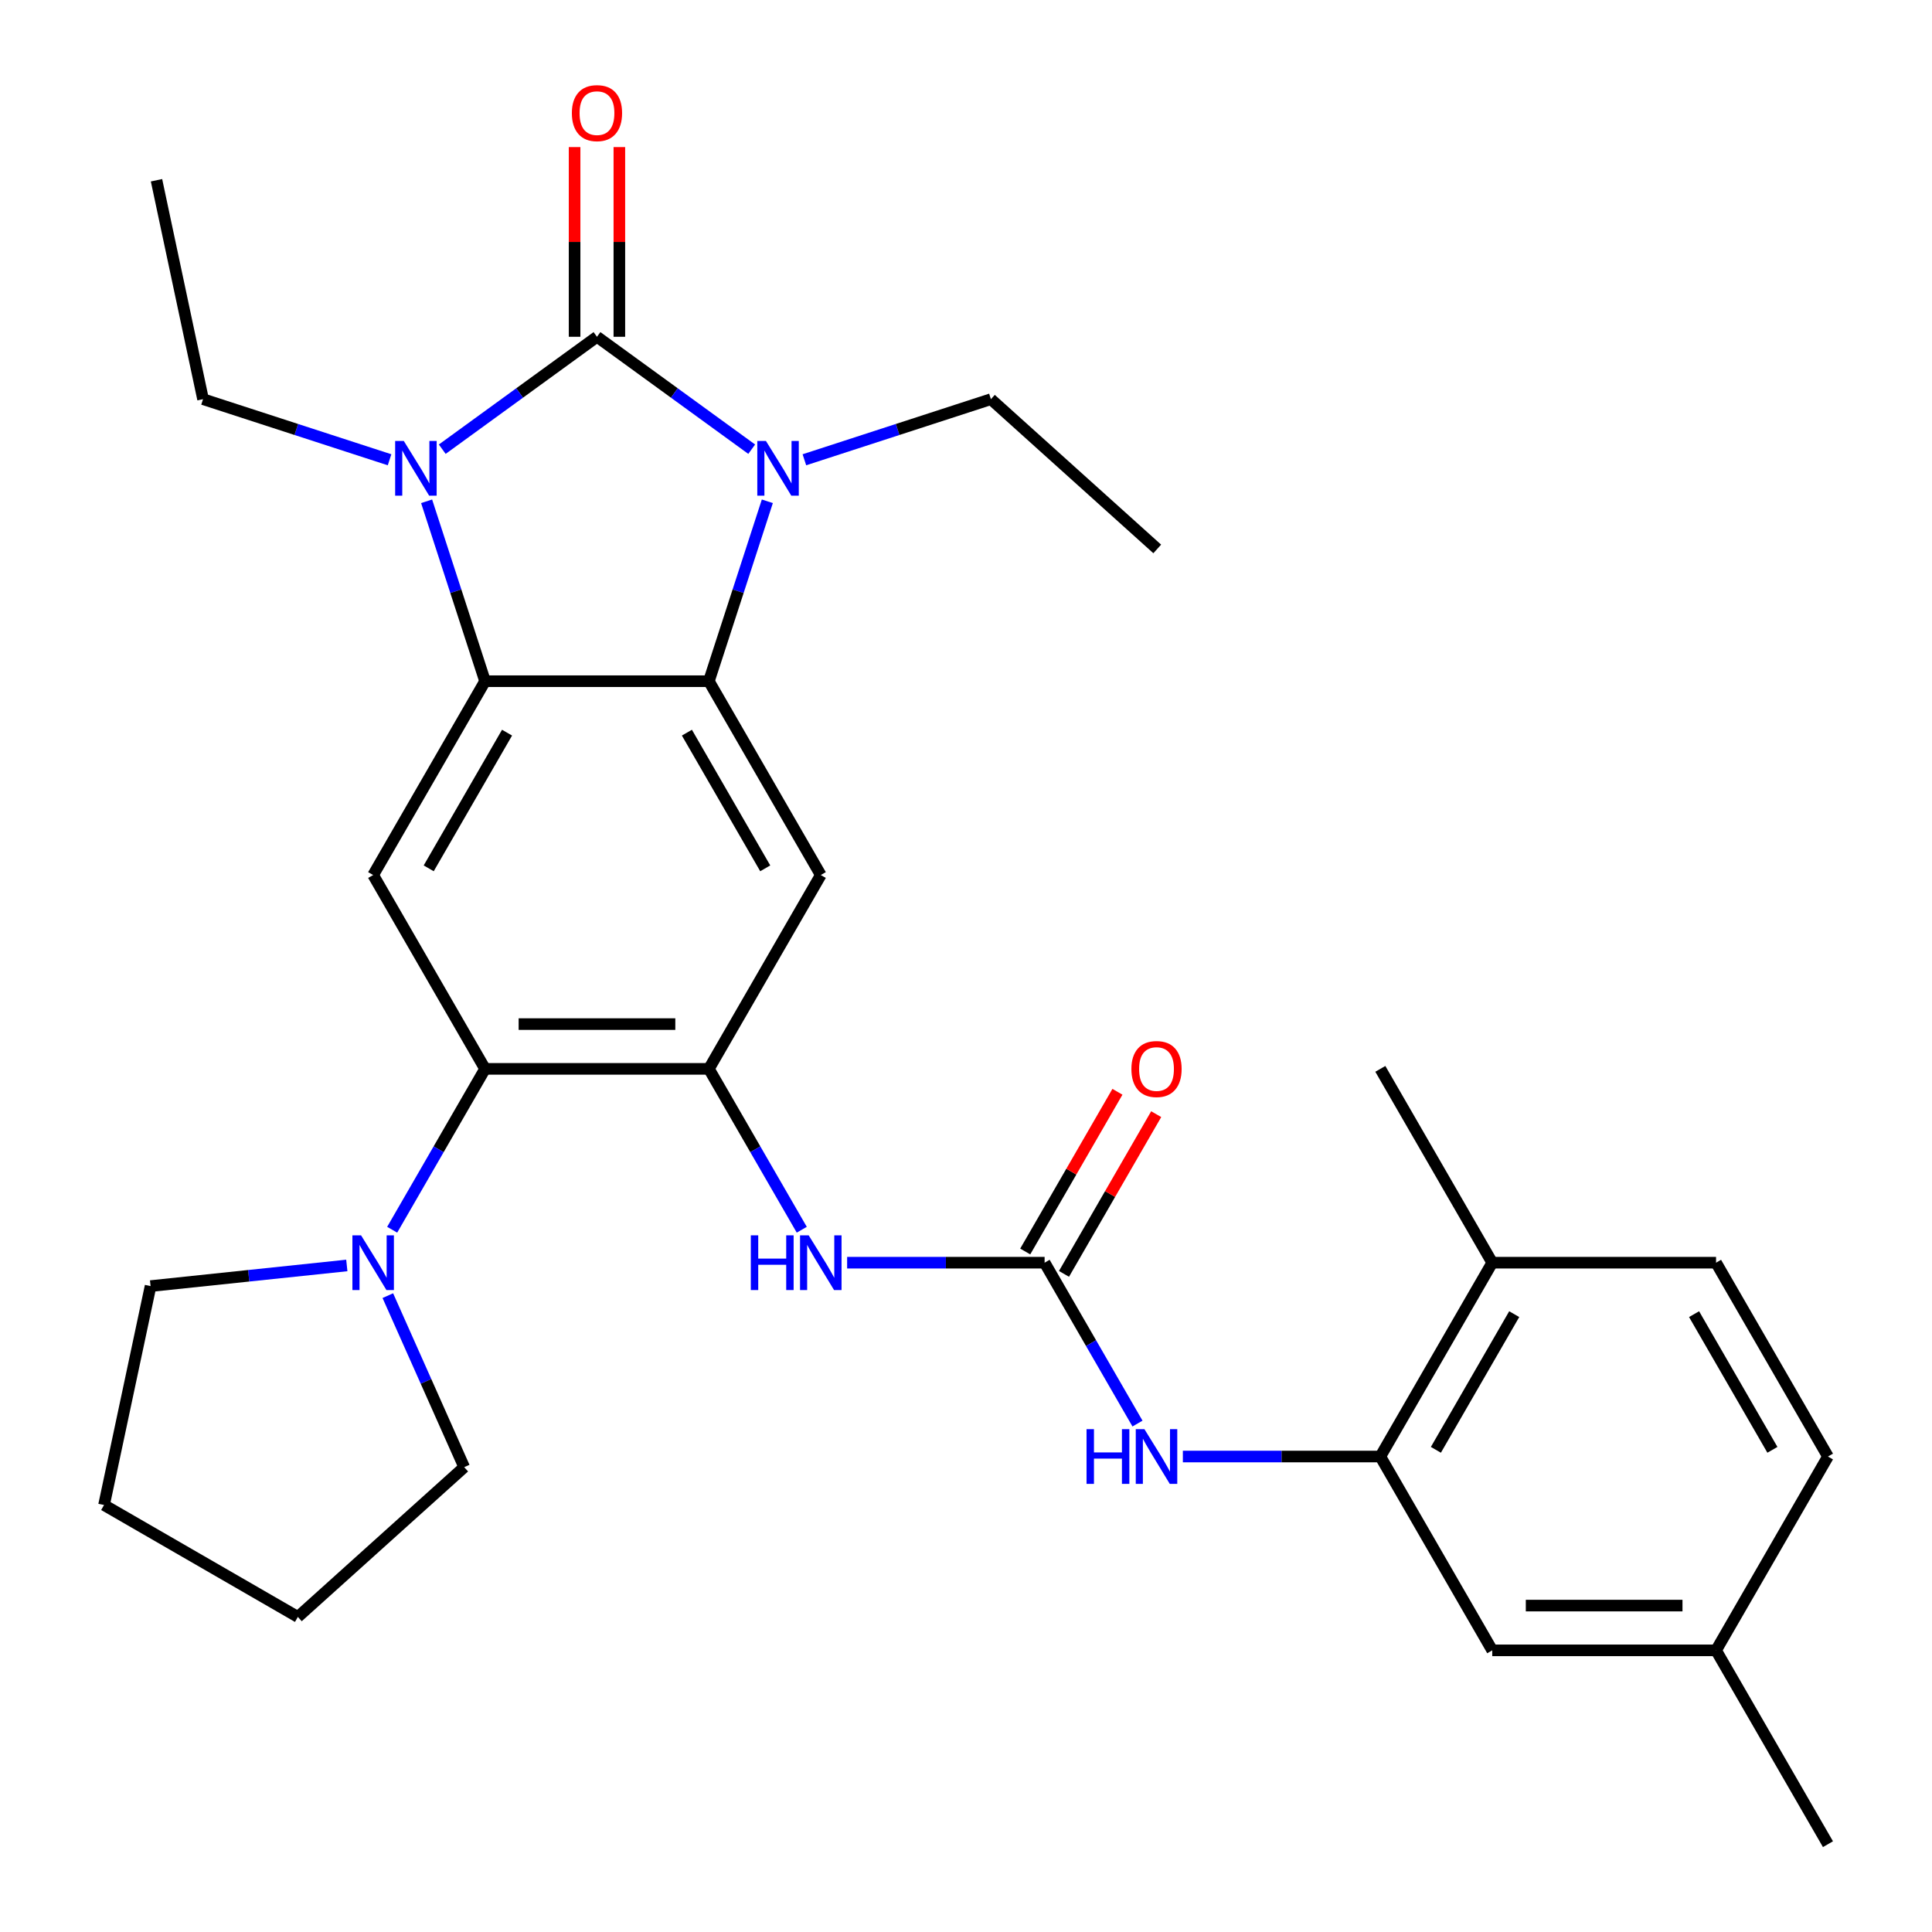 <?xml version='1.0' encoding='iso-8859-1'?>
<svg version='1.1' baseProfile='full'
              xmlns='http://www.w3.org/2000/svg'
                      xmlns:rdkit='http://www.rdkit.org/xml'
                      xmlns:xlink='http://www.w3.org/1999/xlink'
                  xml:space='preserve'
width='1000px' height='1000px' viewBox='0 0 1000 1000'>
<!-- END OF HEADER -->
<rect style='opacity:1.0;fill:#FFFFFF;stroke:none' width='1000' height='1000' x='0' y='0'> </rect>
<path class='bond-0' d='M 308.994,174.317 L 349.037,203.41' style='fill:none;fill-rule:evenodd;stroke:#000000;stroke-width:6px;stroke-linecap:butt;stroke-linejoin:miter;stroke-opacity:1' />
<path class='bond-0' d='M 349.037,203.41 L 389.079,232.503' style='fill:none;fill-rule:evenodd;stroke:#0000FF;stroke-width:6px;stroke-linecap:butt;stroke-linejoin:miter;stroke-opacity:1' />
<path class='bond-1' d='M 308.994,174.317 L 268.951,203.41' style='fill:none;fill-rule:evenodd;stroke:#000000;stroke-width:6px;stroke-linecap:butt;stroke-linejoin:miter;stroke-opacity:1' />
<path class='bond-1' d='M 268.951,203.41 L 228.908,232.503' style='fill:none;fill-rule:evenodd;stroke:#0000FF;stroke-width:6px;stroke-linecap:butt;stroke-linejoin:miter;stroke-opacity:1' />
<path class='bond-13' d='M 320.578,174.317 L 320.578,125.222' style='fill:none;fill-rule:evenodd;stroke:#000000;stroke-width:6px;stroke-linecap:butt;stroke-linejoin:miter;stroke-opacity:1' />
<path class='bond-13' d='M 320.578,125.222 L 320.578,76.126' style='fill:none;fill-rule:evenodd;stroke:#FF0000;stroke-width:6px;stroke-linecap:butt;stroke-linejoin:miter;stroke-opacity:1' />
<path class='bond-13' d='M 297.409,174.317 L 297.409,125.222' style='fill:none;fill-rule:evenodd;stroke:#000000;stroke-width:6px;stroke-linecap:butt;stroke-linejoin:miter;stroke-opacity:1' />
<path class='bond-13' d='M 297.409,125.222 L 297.409,76.126' style='fill:none;fill-rule:evenodd;stroke:#FF0000;stroke-width:6px;stroke-linecap:butt;stroke-linejoin:miter;stroke-opacity:1' />
<path class='bond-2' d='M 397.174,259.466 L 382.045,306.027' style='fill:none;fill-rule:evenodd;stroke:#0000FF;stroke-width:6px;stroke-linecap:butt;stroke-linejoin:miter;stroke-opacity:1' />
<path class='bond-2' d='M 382.045,306.027 L 366.917,352.587' style='fill:none;fill-rule:evenodd;stroke:#000000;stroke-width:6px;stroke-linecap:butt;stroke-linejoin:miter;stroke-opacity:1' />
<path class='bond-19' d='M 416.352,237.979 L 464.622,222.295' style='fill:none;fill-rule:evenodd;stroke:#0000FF;stroke-width:6px;stroke-linecap:butt;stroke-linejoin:miter;stroke-opacity:1' />
<path class='bond-19' d='M 464.622,222.295 L 512.893,206.611' style='fill:none;fill-rule:evenodd;stroke:#000000;stroke-width:6px;stroke-linecap:butt;stroke-linejoin:miter;stroke-opacity:1' />
<path class='bond-3' d='M 220.813,259.466 L 235.942,306.027' style='fill:none;fill-rule:evenodd;stroke:#0000FF;stroke-width:6px;stroke-linecap:butt;stroke-linejoin:miter;stroke-opacity:1' />
<path class='bond-3' d='M 235.942,306.027 L 251.07,352.587' style='fill:none;fill-rule:evenodd;stroke:#000000;stroke-width:6px;stroke-linecap:butt;stroke-linejoin:miter;stroke-opacity:1' />
<path class='bond-18' d='M 201.635,237.979 L 153.365,222.295' style='fill:none;fill-rule:evenodd;stroke:#0000FF;stroke-width:6px;stroke-linecap:butt;stroke-linejoin:miter;stroke-opacity:1' />
<path class='bond-18' d='M 153.365,222.295 L 105.094,206.611' style='fill:none;fill-rule:evenodd;stroke:#000000;stroke-width:6px;stroke-linecap:butt;stroke-linejoin:miter;stroke-opacity:1' />
<path class='bond-5' d='M 366.917,352.587 L 424.84,452.914' style='fill:none;fill-rule:evenodd;stroke:#000000;stroke-width:6px;stroke-linecap:butt;stroke-linejoin:miter;stroke-opacity:1' />
<path class='bond-5' d='M 355.54,379.221 L 396.087,449.449' style='fill:none;fill-rule:evenodd;stroke:#000000;stroke-width:6px;stroke-linecap:butt;stroke-linejoin:miter;stroke-opacity:1' />
<path class='bond-30' d='M 366.917,352.587 L 251.07,352.587' style='fill:none;fill-rule:evenodd;stroke:#000000;stroke-width:6px;stroke-linecap:butt;stroke-linejoin:miter;stroke-opacity:1' />
<path class='bond-6' d='M 251.07,352.587 L 193.147,452.914' style='fill:none;fill-rule:evenodd;stroke:#000000;stroke-width:6px;stroke-linecap:butt;stroke-linejoin:miter;stroke-opacity:1' />
<path class='bond-6' d='M 262.447,379.221 L 221.9,449.449' style='fill:none;fill-rule:evenodd;stroke:#000000;stroke-width:6px;stroke-linecap:butt;stroke-linejoin:miter;stroke-opacity:1' />
<path class='bond-4' d='M 366.917,553.24 L 424.84,452.914' style='fill:none;fill-rule:evenodd;stroke:#000000;stroke-width:6px;stroke-linecap:butt;stroke-linejoin:miter;stroke-opacity:1' />
<path class='bond-9' d='M 366.917,553.24 L 390.955,594.875' style='fill:none;fill-rule:evenodd;stroke:#000000;stroke-width:6px;stroke-linecap:butt;stroke-linejoin:miter;stroke-opacity:1' />
<path class='bond-9' d='M 390.955,594.875 L 414.993,636.51' style='fill:none;fill-rule:evenodd;stroke:#0000FF;stroke-width:6px;stroke-linecap:butt;stroke-linejoin:miter;stroke-opacity:1' />
<path class='bond-31' d='M 366.917,553.24 L 251.07,553.24' style='fill:none;fill-rule:evenodd;stroke:#000000;stroke-width:6px;stroke-linecap:butt;stroke-linejoin:miter;stroke-opacity:1' />
<path class='bond-31' d='M 349.54,530.071 L 268.447,530.071' style='fill:none;fill-rule:evenodd;stroke:#000000;stroke-width:6px;stroke-linecap:butt;stroke-linejoin:miter;stroke-opacity:1' />
<path class='bond-7' d='M 193.147,452.914 L 251.07,553.24' style='fill:none;fill-rule:evenodd;stroke:#000000;stroke-width:6px;stroke-linecap:butt;stroke-linejoin:miter;stroke-opacity:1' />
<path class='bond-10' d='M 251.07,553.24 L 227.032,594.875' style='fill:none;fill-rule:evenodd;stroke:#000000;stroke-width:6px;stroke-linecap:butt;stroke-linejoin:miter;stroke-opacity:1' />
<path class='bond-10' d='M 227.032,594.875 L 202.994,636.51' style='fill:none;fill-rule:evenodd;stroke:#0000FF;stroke-width:6px;stroke-linecap:butt;stroke-linejoin:miter;stroke-opacity:1' />
<path class='bond-8' d='M 540.687,653.566 L 489.582,653.566' style='fill:none;fill-rule:evenodd;stroke:#000000;stroke-width:6px;stroke-linecap:butt;stroke-linejoin:miter;stroke-opacity:1' />
<path class='bond-8' d='M 489.582,653.566 L 438.477,653.566' style='fill:none;fill-rule:evenodd;stroke:#0000FF;stroke-width:6px;stroke-linecap:butt;stroke-linejoin:miter;stroke-opacity:1' />
<path class='bond-11' d='M 540.687,653.566 L 564.725,695.201' style='fill:none;fill-rule:evenodd;stroke:#000000;stroke-width:6px;stroke-linecap:butt;stroke-linejoin:miter;stroke-opacity:1' />
<path class='bond-11' d='M 564.725,695.201 L 588.763,736.837' style='fill:none;fill-rule:evenodd;stroke:#0000FF;stroke-width:6px;stroke-linecap:butt;stroke-linejoin:miter;stroke-opacity:1' />
<path class='bond-14' d='M 550.72,659.359 L 574.585,618.024' style='fill:none;fill-rule:evenodd;stroke:#000000;stroke-width:6px;stroke-linecap:butt;stroke-linejoin:miter;stroke-opacity:1' />
<path class='bond-14' d='M 574.585,618.024 L 598.45,576.688' style='fill:none;fill-rule:evenodd;stroke:#FF0000;stroke-width:6px;stroke-linecap:butt;stroke-linejoin:miter;stroke-opacity:1' />
<path class='bond-14' d='M 530.655,647.774 L 554.52,606.439' style='fill:none;fill-rule:evenodd;stroke:#000000;stroke-width:6px;stroke-linecap:butt;stroke-linejoin:miter;stroke-opacity:1' />
<path class='bond-14' d='M 554.52,606.439 L 578.384,565.104' style='fill:none;fill-rule:evenodd;stroke:#FF0000;stroke-width:6px;stroke-linecap:butt;stroke-linejoin:miter;stroke-opacity:1' />
<path class='bond-22' d='M 200.74,670.622 L 220.503,715.01' style='fill:none;fill-rule:evenodd;stroke:#0000FF;stroke-width:6px;stroke-linecap:butt;stroke-linejoin:miter;stroke-opacity:1' />
<path class='bond-22' d='M 220.503,715.01 L 240.266,759.398' style='fill:none;fill-rule:evenodd;stroke:#000000;stroke-width:6px;stroke-linecap:butt;stroke-linejoin:miter;stroke-opacity:1' />
<path class='bond-23' d='M 179.51,655 L 128.722,660.338' style='fill:none;fill-rule:evenodd;stroke:#0000FF;stroke-width:6px;stroke-linecap:butt;stroke-linejoin:miter;stroke-opacity:1' />
<path class='bond-23' d='M 128.722,660.338 L 77.934,665.676' style='fill:none;fill-rule:evenodd;stroke:#000000;stroke-width:6px;stroke-linecap:butt;stroke-linejoin:miter;stroke-opacity:1' />
<path class='bond-12' d='M 612.247,753.893 L 663.352,753.893' style='fill:none;fill-rule:evenodd;stroke:#0000FF;stroke-width:6px;stroke-linecap:butt;stroke-linejoin:miter;stroke-opacity:1' />
<path class='bond-12' d='M 663.352,753.893 L 714.458,753.893' style='fill:none;fill-rule:evenodd;stroke:#000000;stroke-width:6px;stroke-linecap:butt;stroke-linejoin:miter;stroke-opacity:1' />
<path class='bond-15' d='M 714.458,753.893 L 772.381,653.566' style='fill:none;fill-rule:evenodd;stroke:#000000;stroke-width:6px;stroke-linecap:butt;stroke-linejoin:miter;stroke-opacity:1' />
<path class='bond-15' d='M 743.212,750.428 L 783.758,680.2' style='fill:none;fill-rule:evenodd;stroke:#000000;stroke-width:6px;stroke-linecap:butt;stroke-linejoin:miter;stroke-opacity:1' />
<path class='bond-16' d='M 714.458,753.893 L 772.381,854.219' style='fill:none;fill-rule:evenodd;stroke:#000000;stroke-width:6px;stroke-linecap:butt;stroke-linejoin:miter;stroke-opacity:1' />
<path class='bond-17' d='M 772.381,653.566 L 888.228,653.566' style='fill:none;fill-rule:evenodd;stroke:#000000;stroke-width:6px;stroke-linecap:butt;stroke-linejoin:miter;stroke-opacity:1' />
<path class='bond-24' d='M 772.381,653.566 L 714.458,553.24' style='fill:none;fill-rule:evenodd;stroke:#000000;stroke-width:6px;stroke-linecap:butt;stroke-linejoin:miter;stroke-opacity:1' />
<path class='bond-20' d='M 772.381,854.219 L 888.228,854.219' style='fill:none;fill-rule:evenodd;stroke:#000000;stroke-width:6px;stroke-linecap:butt;stroke-linejoin:miter;stroke-opacity:1' />
<path class='bond-20' d='M 789.758,831.05 L 870.851,831.05' style='fill:none;fill-rule:evenodd;stroke:#000000;stroke-width:6px;stroke-linecap:butt;stroke-linejoin:miter;stroke-opacity:1' />
<path class='bond-33' d='M 888.228,653.566 L 946.152,753.893' style='fill:none;fill-rule:evenodd;stroke:#000000;stroke-width:6px;stroke-linecap:butt;stroke-linejoin:miter;stroke-opacity:1' />
<path class='bond-33' d='M 876.851,680.2 L 917.398,750.428' style='fill:none;fill-rule:evenodd;stroke:#000000;stroke-width:6px;stroke-linecap:butt;stroke-linejoin:miter;stroke-opacity:1' />
<path class='bond-27' d='M 105.094,206.611 L 81.008,93.296' style='fill:none;fill-rule:evenodd;stroke:#000000;stroke-width:6px;stroke-linecap:butt;stroke-linejoin:miter;stroke-opacity:1' />
<path class='bond-26' d='M 512.893,206.611 L 598.984,284.128' style='fill:none;fill-rule:evenodd;stroke:#000000;stroke-width:6px;stroke-linecap:butt;stroke-linejoin:miter;stroke-opacity:1' />
<path class='bond-21' d='M 888.228,854.219 L 946.152,753.893' style='fill:none;fill-rule:evenodd;stroke:#000000;stroke-width:6px;stroke-linecap:butt;stroke-linejoin:miter;stroke-opacity:1' />
<path class='bond-25' d='M 888.228,854.219 L 946.152,954.545' style='fill:none;fill-rule:evenodd;stroke:#000000;stroke-width:6px;stroke-linecap:butt;stroke-linejoin:miter;stroke-opacity:1' />
<path class='bond-28' d='M 240.266,759.398 L 154.175,836.914' style='fill:none;fill-rule:evenodd;stroke:#000000;stroke-width:6px;stroke-linecap:butt;stroke-linejoin:miter;stroke-opacity:1' />
<path class='bond-29' d='M 77.934,665.676 L 53.848,778.991' style='fill:none;fill-rule:evenodd;stroke:#000000;stroke-width:6px;stroke-linecap:butt;stroke-linejoin:miter;stroke-opacity:1' />
<path class='bond-32' d='M 154.175,836.914 L 53.848,778.991' style='fill:none;fill-rule:evenodd;stroke:#000000;stroke-width:6px;stroke-linecap:butt;stroke-linejoin:miter;stroke-opacity:1' />
<path  class='atom-1' d='M 396.456 228.25
L 405.736 243.25
Q 406.656 244.73, 408.136 247.41
Q 409.616 250.09, 409.696 250.25
L 409.696 228.25
L 413.456 228.25
L 413.456 256.57
L 409.576 256.57
L 399.616 240.17
Q 398.456 238.25, 397.216 236.05
Q 396.016 233.85, 395.656 233.17
L 395.656 256.57
L 391.976 256.57
L 391.976 228.25
L 396.456 228.25
' fill='#0000FF'/>
<path  class='atom-2' d='M 209.011 228.25
L 218.291 243.25
Q 219.211 244.73, 220.691 247.41
Q 222.171 250.09, 222.251 250.25
L 222.251 228.25
L 226.011 228.25
L 226.011 256.57
L 222.131 256.57
L 212.171 240.17
Q 211.011 238.25, 209.771 236.05
Q 208.571 233.85, 208.211 233.17
L 208.211 256.57
L 204.531 256.57
L 204.531 228.25
L 209.011 228.25
' fill='#0000FF'/>
<path  class='atom-10' d='M 388.62 639.406
L 392.46 639.406
L 392.46 651.446
L 406.94 651.446
L 406.94 639.406
L 410.78 639.406
L 410.78 667.726
L 406.94 667.726
L 406.94 654.646
L 392.46 654.646
L 392.46 667.726
L 388.62 667.726
L 388.62 639.406
' fill='#0000FF'/>
<path  class='atom-10' d='M 418.58 639.406
L 427.86 654.406
Q 428.78 655.886, 430.26 658.566
Q 431.74 661.246, 431.82 661.406
L 431.82 639.406
L 435.58 639.406
L 435.58 667.726
L 431.7 667.726
L 421.74 651.326
Q 420.58 649.406, 419.34 647.206
Q 418.14 645.006, 417.78 644.326
L 417.78 667.726
L 414.1 667.726
L 414.1 639.406
L 418.58 639.406
' fill='#0000FF'/>
<path  class='atom-11' d='M 186.887 639.406
L 196.167 654.406
Q 197.087 655.886, 198.567 658.566
Q 200.047 661.246, 200.127 661.406
L 200.127 639.406
L 203.887 639.406
L 203.887 667.726
L 200.007 667.726
L 190.047 651.326
Q 188.887 649.406, 187.647 647.206
Q 186.447 645.006, 186.087 644.326
L 186.087 667.726
L 182.407 667.726
L 182.407 639.406
L 186.887 639.406
' fill='#0000FF'/>
<path  class='atom-12' d='M 562.391 739.733
L 566.231 739.733
L 566.231 751.773
L 580.711 751.773
L 580.711 739.733
L 584.551 739.733
L 584.551 768.053
L 580.711 768.053
L 580.711 754.973
L 566.231 754.973
L 566.231 768.053
L 562.391 768.053
L 562.391 739.733
' fill='#0000FF'/>
<path  class='atom-12' d='M 592.351 739.733
L 601.631 754.733
Q 602.551 756.213, 604.031 758.893
Q 605.511 761.573, 605.591 761.733
L 605.591 739.733
L 609.351 739.733
L 609.351 768.053
L 605.471 768.053
L 595.511 751.653
Q 594.351 749.733, 593.111 747.533
Q 591.911 745.333, 591.551 744.653
L 591.551 768.053
L 587.871 768.053
L 587.871 739.733
L 592.351 739.733
' fill='#0000FF'/>
<path  class='atom-14' d='M 295.994 58.55
Q 295.994 51.75, 299.354 47.95
Q 302.714 44.15, 308.994 44.15
Q 315.274 44.15, 318.634 47.95
Q 321.994 51.75, 321.994 58.55
Q 321.994 65.43, 318.594 69.35
Q 315.194 73.23, 308.994 73.23
Q 302.754 73.23, 299.354 69.35
Q 295.994 65.47, 295.994 58.55
M 308.994 70.03
Q 313.314 70.03, 315.634 67.15
Q 317.994 64.23, 317.994 58.55
Q 317.994 52.99, 315.634 50.19
Q 313.314 47.35, 308.994 47.35
Q 304.674 47.35, 302.314 50.15
Q 299.994 52.95, 299.994 58.55
Q 299.994 64.27, 302.314 67.15
Q 304.674 70.03, 308.994 70.03
' fill='#FF0000'/>
<path  class='atom-15' d='M 585.611 553.32
Q 585.611 546.52, 588.971 542.72
Q 592.331 538.92, 598.611 538.92
Q 604.891 538.92, 608.251 542.72
Q 611.611 546.52, 611.611 553.32
Q 611.611 560.2, 608.211 564.12
Q 604.811 568, 598.611 568
Q 592.371 568, 588.971 564.12
Q 585.611 560.24, 585.611 553.32
M 598.611 564.8
Q 602.931 564.8, 605.251 561.92
Q 607.611 559, 607.611 553.32
Q 607.611 547.76, 605.251 544.96
Q 602.931 542.12, 598.611 542.12
Q 594.291 542.12, 591.931 544.92
Q 589.611 547.72, 589.611 553.32
Q 589.611 559.04, 591.931 561.92
Q 594.291 564.8, 598.611 564.8
' fill='#FF0000'/>
</svg>
